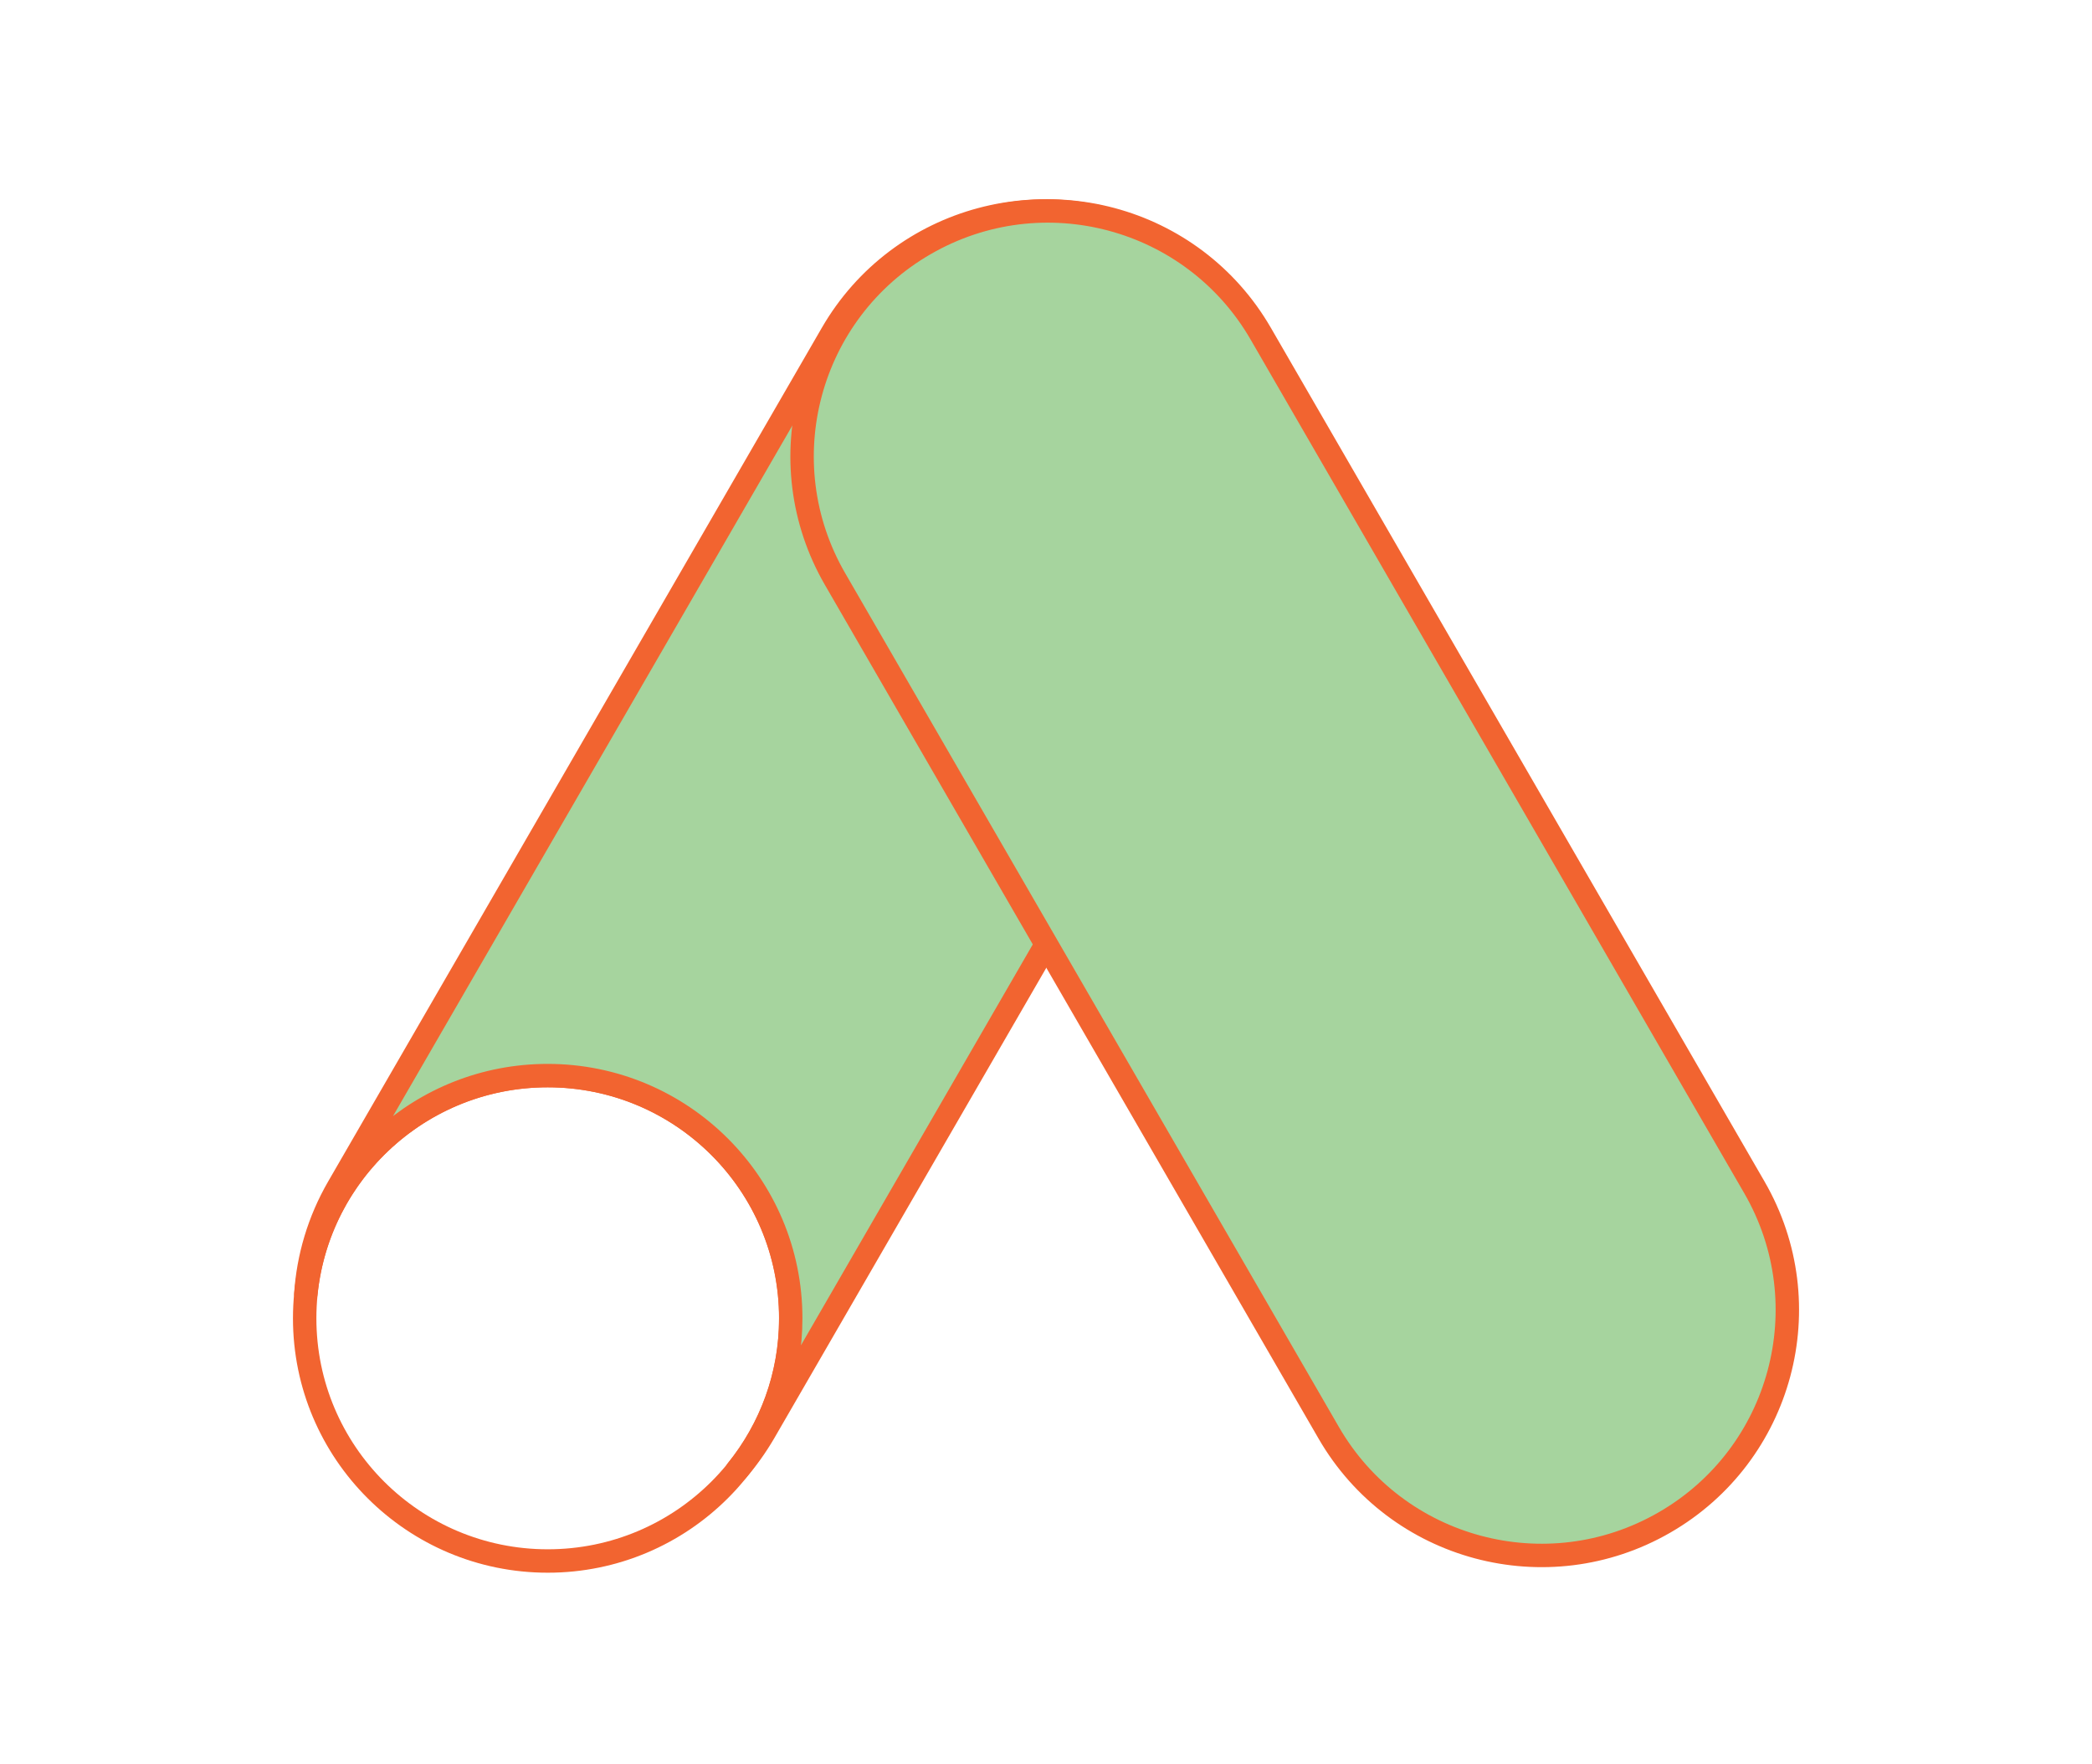 <svg width="268" height="226" viewBox="0 0 268 226" fill="none" xmlns="http://www.w3.org/2000/svg">
<g clip-path="url(#clip0_204_11898)">
<path d="M70.171 199.972C87.368 199.972 101.31 186.052 101.31 168.882C101.31 151.711 87.368 137.791 70.171 137.791C52.972 137.791 39.031 151.711 39.031 168.882C39.031 186.052 52.972 199.972 70.171 199.972Z" stroke="#F26430" stroke-width="3" stroke-linecap="round" stroke-linejoin="round"/>
<path d="M149.577 31.245C134.521 22.567 115.269 27.717 106.577 42.748L43.336 152.106C40.845 156.418 39.491 161.095 39.18 165.745C40.75 150.051 54.019 137.791 70.157 137.791C87.351 137.791 101.297 151.714 101.297 168.882C101.297 176.262 98.724 183.021 94.419 188.36C95.691 186.887 96.842 185.278 97.858 183.548L161.098 74.191C169.79 59.159 164.632 39.937 149.577 31.258V31.245Z" fill="#A6D49E" stroke="#F26430" stroke-width="3" stroke-linecap="round" stroke-linejoin="round"/>
<path d="M118.509 31.24L118.497 31.247C103.442 39.925 98.283 59.147 106.976 74.179L170.216 183.542C178.909 198.574 198.16 203.724 213.216 195.046L213.228 195.039C228.284 186.36 233.442 167.139 224.75 152.107L161.509 42.744C152.817 27.712 133.565 22.561 118.509 31.24Z" fill="#A6D49E" stroke="#F26430" stroke-width="3" stroke-linecap="round" stroke-linejoin="round"/>
</g>
<defs>
<clipPath id="clip0_204_11898">
<rect width="194" height="177" fill="white" transform="translate(37 25)"/>
</clipPath>
</defs>
</svg>
